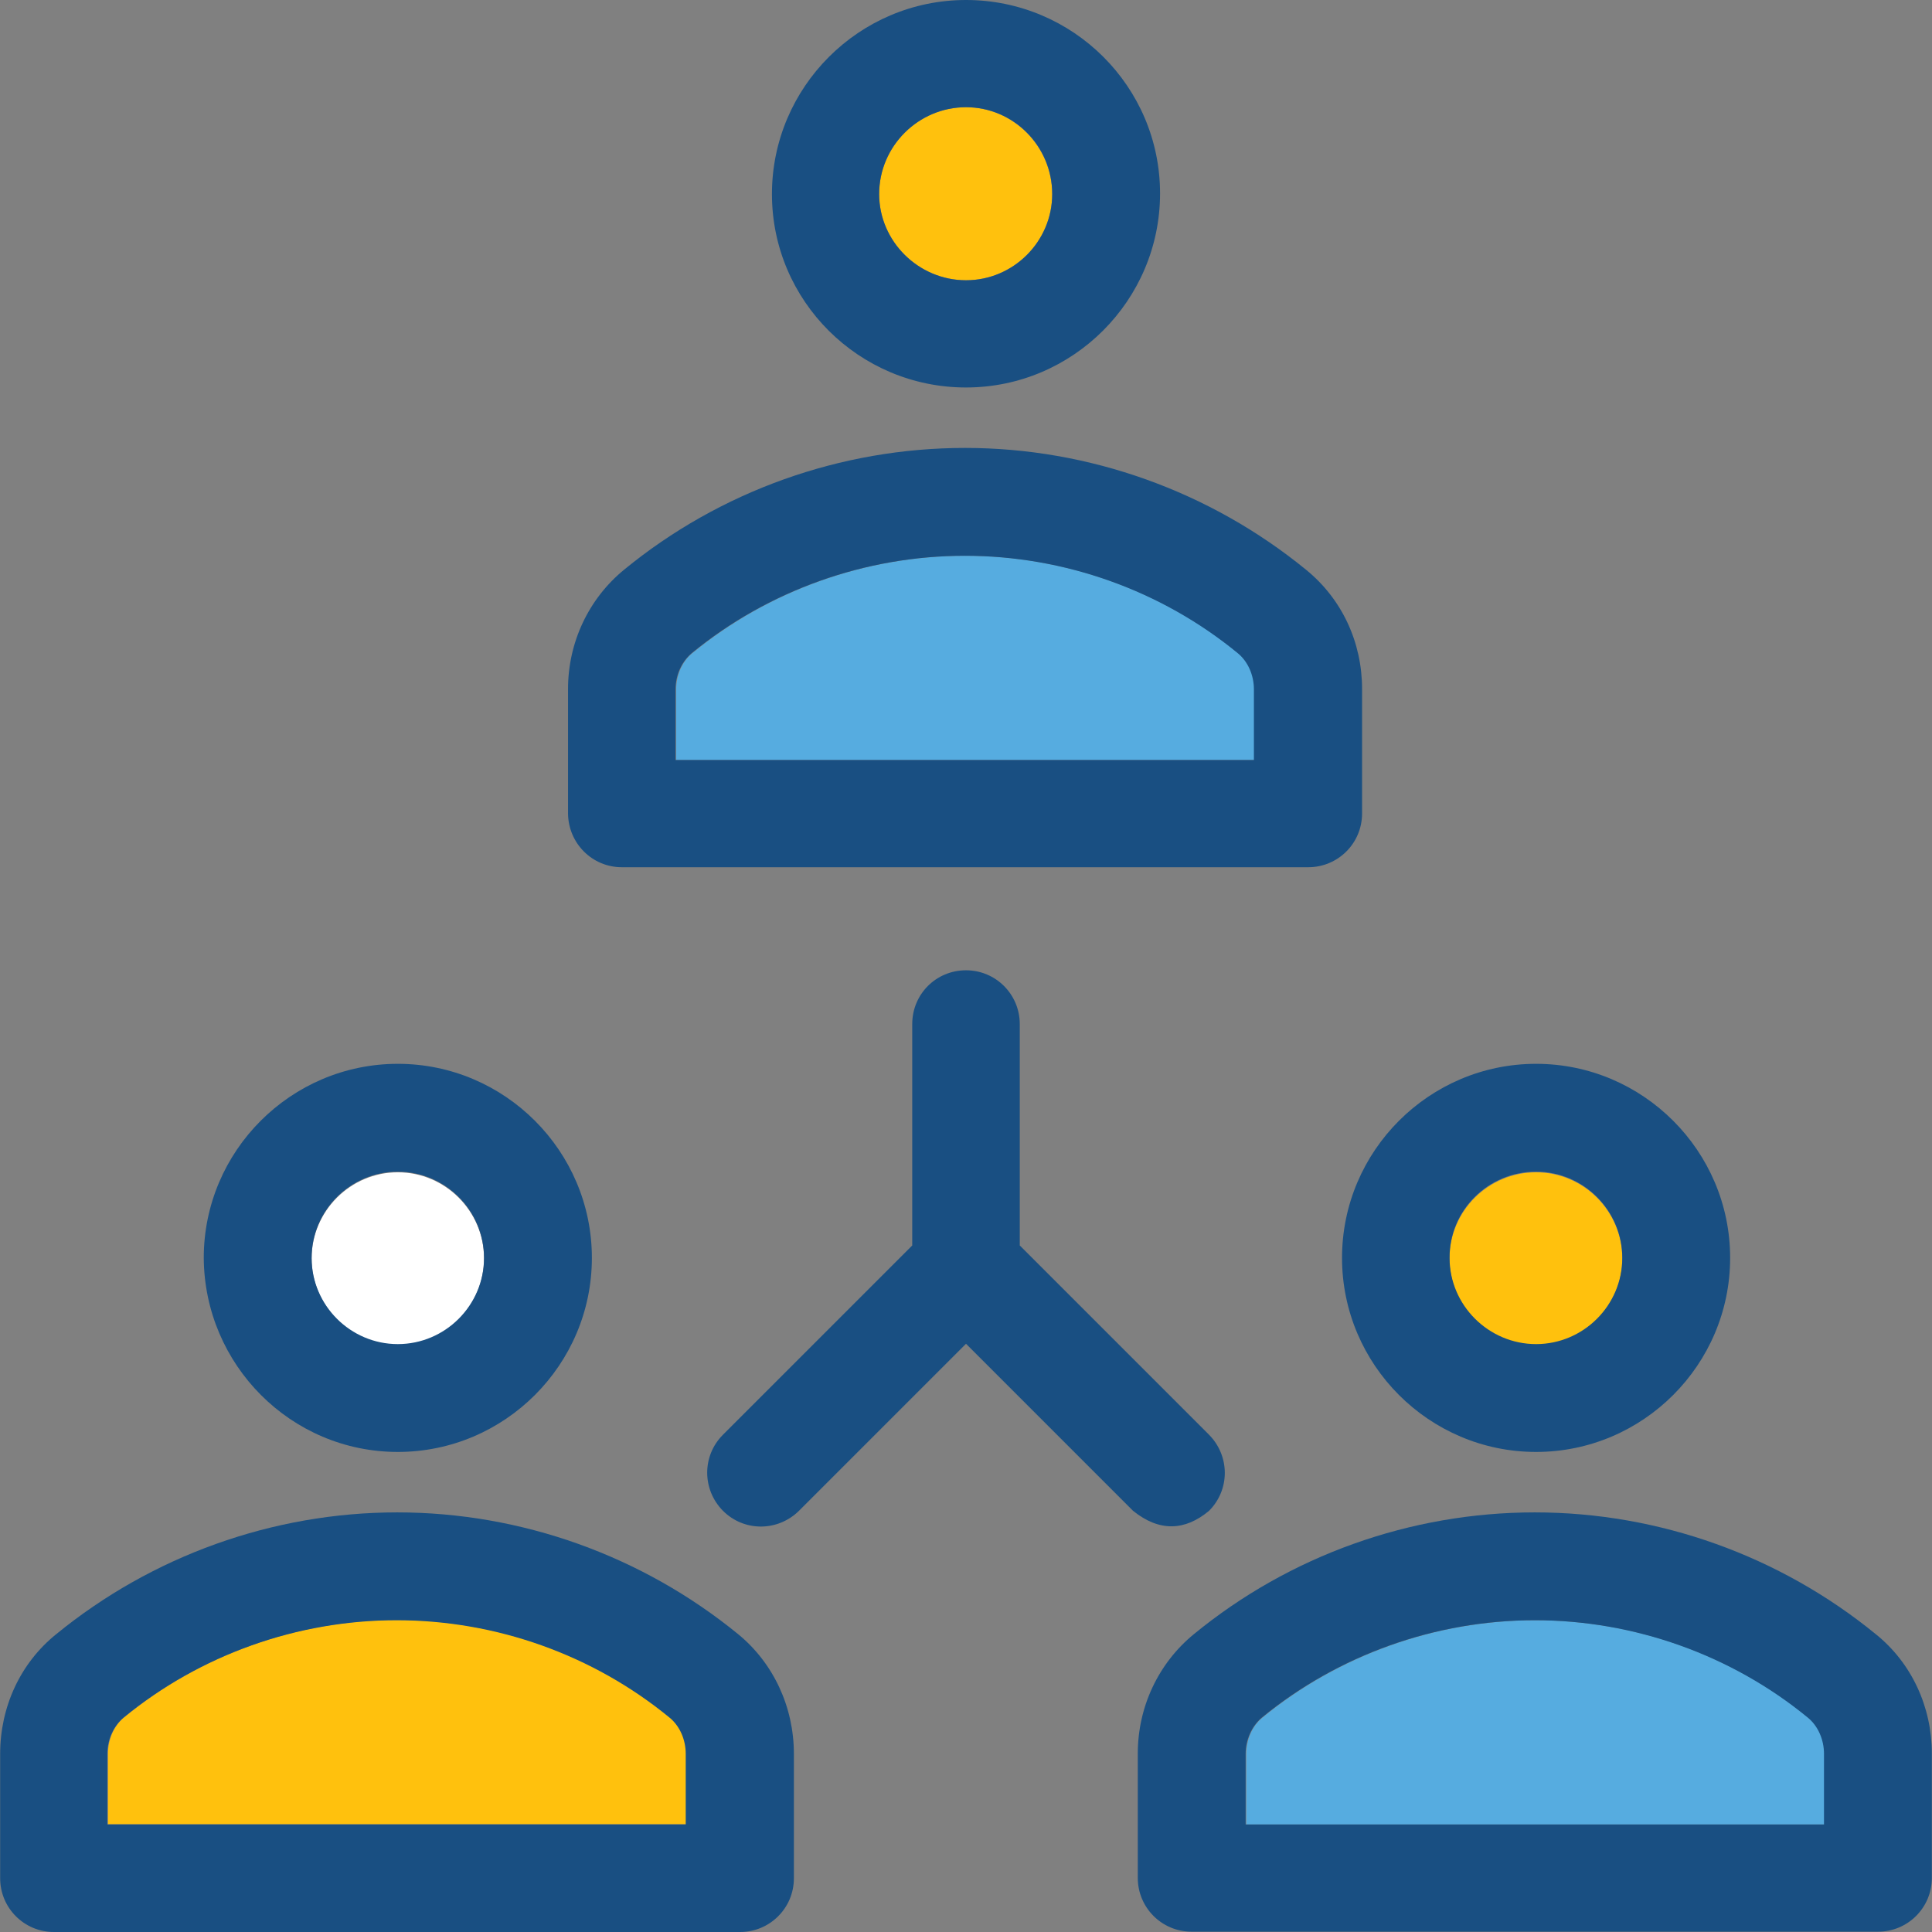 <!DOCTYPE svg PUBLIC "-//W3C//DTD SVG 1.1//EN" "http://www.w3.org/Graphics/SVG/1.1/DTD/svg11.dtd">
<!-- Uploaded to: SVG Repo, www.svgrepo.com, Transformed by: SVG Repo Mixer Tools -->
<svg height="64px" width="64px" version="1.1" id="Layer_1" xmlns="http://www.w3.org/2000/svg" xmlns:xlink="http://www.w3.org/1999/xlink" viewBox="0 0 392.598 392.598" xml:space="preserve" fill="#000000">
<rect x="0" y="0" width="392.598" height="392.598" fill="#808080" stroke="none"/>
<g id="SVGRepo_bgCarrier" stroke-width="0"/>
<g id="SVGRepo_tracerCarrier" stroke-linecap="round" stroke-linejoin="round"/>
<g id="SVGRepo_iconCarrier"> <path style="fill:#194F82;" d="M245.689,307.006c4.267-4.267,4.267-11.119,0-15.451l-38.465-38.465v-44.994 c0-6.012-4.848-10.925-10.925-10.925c-6.077,0-10.925,4.848-10.925,10.925v44.994l-38.465,38.465 c-4.267,4.267-4.267,11.119,0,15.451c4.267,4.267,11.119,4.267,15.451,0l33.939-33.939l33.939,33.939 C235.604,311.337,240.84,311.079,245.689,307.006z"/> <path style="fill:#FFC10D;" d="M196.299,56.954c9.632,0,17.519-7.887,17.519-17.519s-7.887-17.648-17.519-17.648 c-9.632,0-17.648,7.887-17.648,17.648C178.651,49.067,186.667,56.954,196.299,56.954z"/> <path style="fill:#56ACE0;" d="M254.933,140.089c0-2.909-1.228-5.624-3.297-7.37c-15.515-12.735-35.297-19.782-55.467-19.782 c-20.234,0-39.952,7.046-55.467,19.782c-2.069,1.681-3.297,4.461-3.297,7.37v14.352h117.657v-14.352H254.933z"/> <path style="fill:#FFFFFF;" d="M80.84,273.261c9.632,0,17.519-7.887,17.519-17.519c0-9.632-7.887-17.519-17.519-17.519 s-17.519,7.887-17.519,17.519C63.321,265.374,71.208,273.261,80.84,273.261z"/> <g> <path style="fill:#FFC10D;" d="M139.475,356.396c0-2.909-1.228-5.624-3.297-7.37c-15.58-12.8-35.297-19.846-55.467-19.846 c-20.234,0-39.952,7.046-55.467,19.782c-2.069,1.681-3.297,4.461-3.297,7.37v14.352h117.657v-14.287H139.475z"/> <path style="fill:#FFC10D;" d="M312.145,273.261c9.632,0,17.519-7.887,17.519-17.519c0-9.632-7.887-17.519-17.519-17.519 s-17.584,7.822-17.584,17.455C294.497,265.374,302.384,273.261,312.145,273.261z"/> </g> <path style="fill:#56ACE0;" d="M370.78,356.396c0-2.844-1.228-5.624-3.297-7.37c-15.515-12.735-35.297-19.782-55.467-19.782 s-39.952,7.046-55.467,19.782c-2.069,1.681-3.297,4.461-3.297,7.37v14.352h117.657v-14.352H370.78z"/> <g> <path style="fill:#194F82;" d="M196.299,78.739c21.721,0,39.434-17.713,39.434-39.434S218.02,0,196.299,0 s-39.434,17.713-39.434,39.434S174.578,78.739,196.299,78.739z M196.299,21.786c9.632,0,17.519,7.887,17.519,17.648 c0,9.632-7.887,17.519-17.519,17.519c-9.632,0-17.648-7.887-17.648-17.519C178.651,29.673,186.667,21.786,196.299,21.786z"/> <path style="fill:#194F82;" d="M126.352,176.226h139.507c6.012,0,10.925-4.848,10.925-10.925v-25.277 c0-9.503-4.073-18.295-11.378-24.242c-19.459-15.903-44.024-24.76-69.301-24.76s-49.842,8.792-69.301,24.76 c-7.176,5.883-11.378,14.739-11.378,24.242v25.277C115.491,171.378,120.339,176.226,126.352,176.226z M137.277,140.089 c0-2.909,1.228-5.624,3.297-7.37c15.515-12.735,35.297-19.782,55.467-19.782c20.234,0,39.952,7.046,55.467,19.782 c2.069,1.681,3.297,4.461,3.297,7.37v14.352H137.277V140.089z"/> <path style="fill:#194F82;" d="M80.84,295.046c21.721,0,39.434-17.713,39.434-39.434s-17.713-39.434-39.434-39.434 s-39.434,17.713-39.434,39.434C41.535,277.333,59.119,295.046,80.84,295.046z M80.84,238.093c9.632,0,17.519,7.887,17.519,17.519 c0,9.632-7.887,17.519-17.519,17.519s-17.519-7.887-17.519-17.519C63.321,245.98,71.208,238.093,80.84,238.093z"/> <path style="fill:#194F82;" d="M150.012,332.089c-19.459-15.903-44.024-24.76-69.301-24.76s-49.842,8.857-69.301,24.76 c-7.305,5.883-11.378,14.804-11.378,24.307v25.277c0,6.012,4.848,10.925,10.925,10.925H150.4c6.012,0,10.925-4.848,10.925-10.925 v-25.277C161.325,346.893,157.188,337.972,150.012,332.089z M21.818,356.396c0-2.909,1.228-5.624,3.297-7.37 c15.515-12.735,35.297-19.782,55.467-19.782c20.234,0,39.952,7.046,55.467,19.782c2.069,1.681,3.297,4.461,3.297,7.37v14.352 H21.818V356.396z"/> <path style="fill:#194F82;" d="M312.145,295.046c21.721,0,39.434-17.713,39.434-39.434s-17.713-39.434-39.434-39.434 s-39.434,17.713-39.434,39.434S290.424,295.046,312.145,295.046z M312.145,238.093c9.632,0,17.519,7.887,17.519,17.519 c0,9.632-7.887,17.519-17.519,17.519s-17.584-7.887-17.584-17.519C294.497,245.98,302.384,238.093,312.145,238.093z"/> <path style="fill:#194F82;" d="M381.188,332.089c-19.459-15.903-44.024-24.76-69.301-24.76s-49.842,8.792-69.301,24.76 c-7.176,5.883-11.378,14.739-11.378,24.242v25.277c0,6.012,4.848,10.925,10.925,10.925H381.64c6.012,0,10.925-4.848,10.925-10.925 v-25.277C392.566,346.893,388.493,337.972,381.188,332.089z M253.123,356.396c0-2.844,1.228-5.624,3.297-7.37 c15.515-12.735,35.297-19.782,55.467-19.782c20.17,0,39.952,7.046,55.467,19.782c2.069,1.681,3.297,4.461,3.297,7.37v14.352 H253.123V356.396z"/> </g> </g>
</svg>